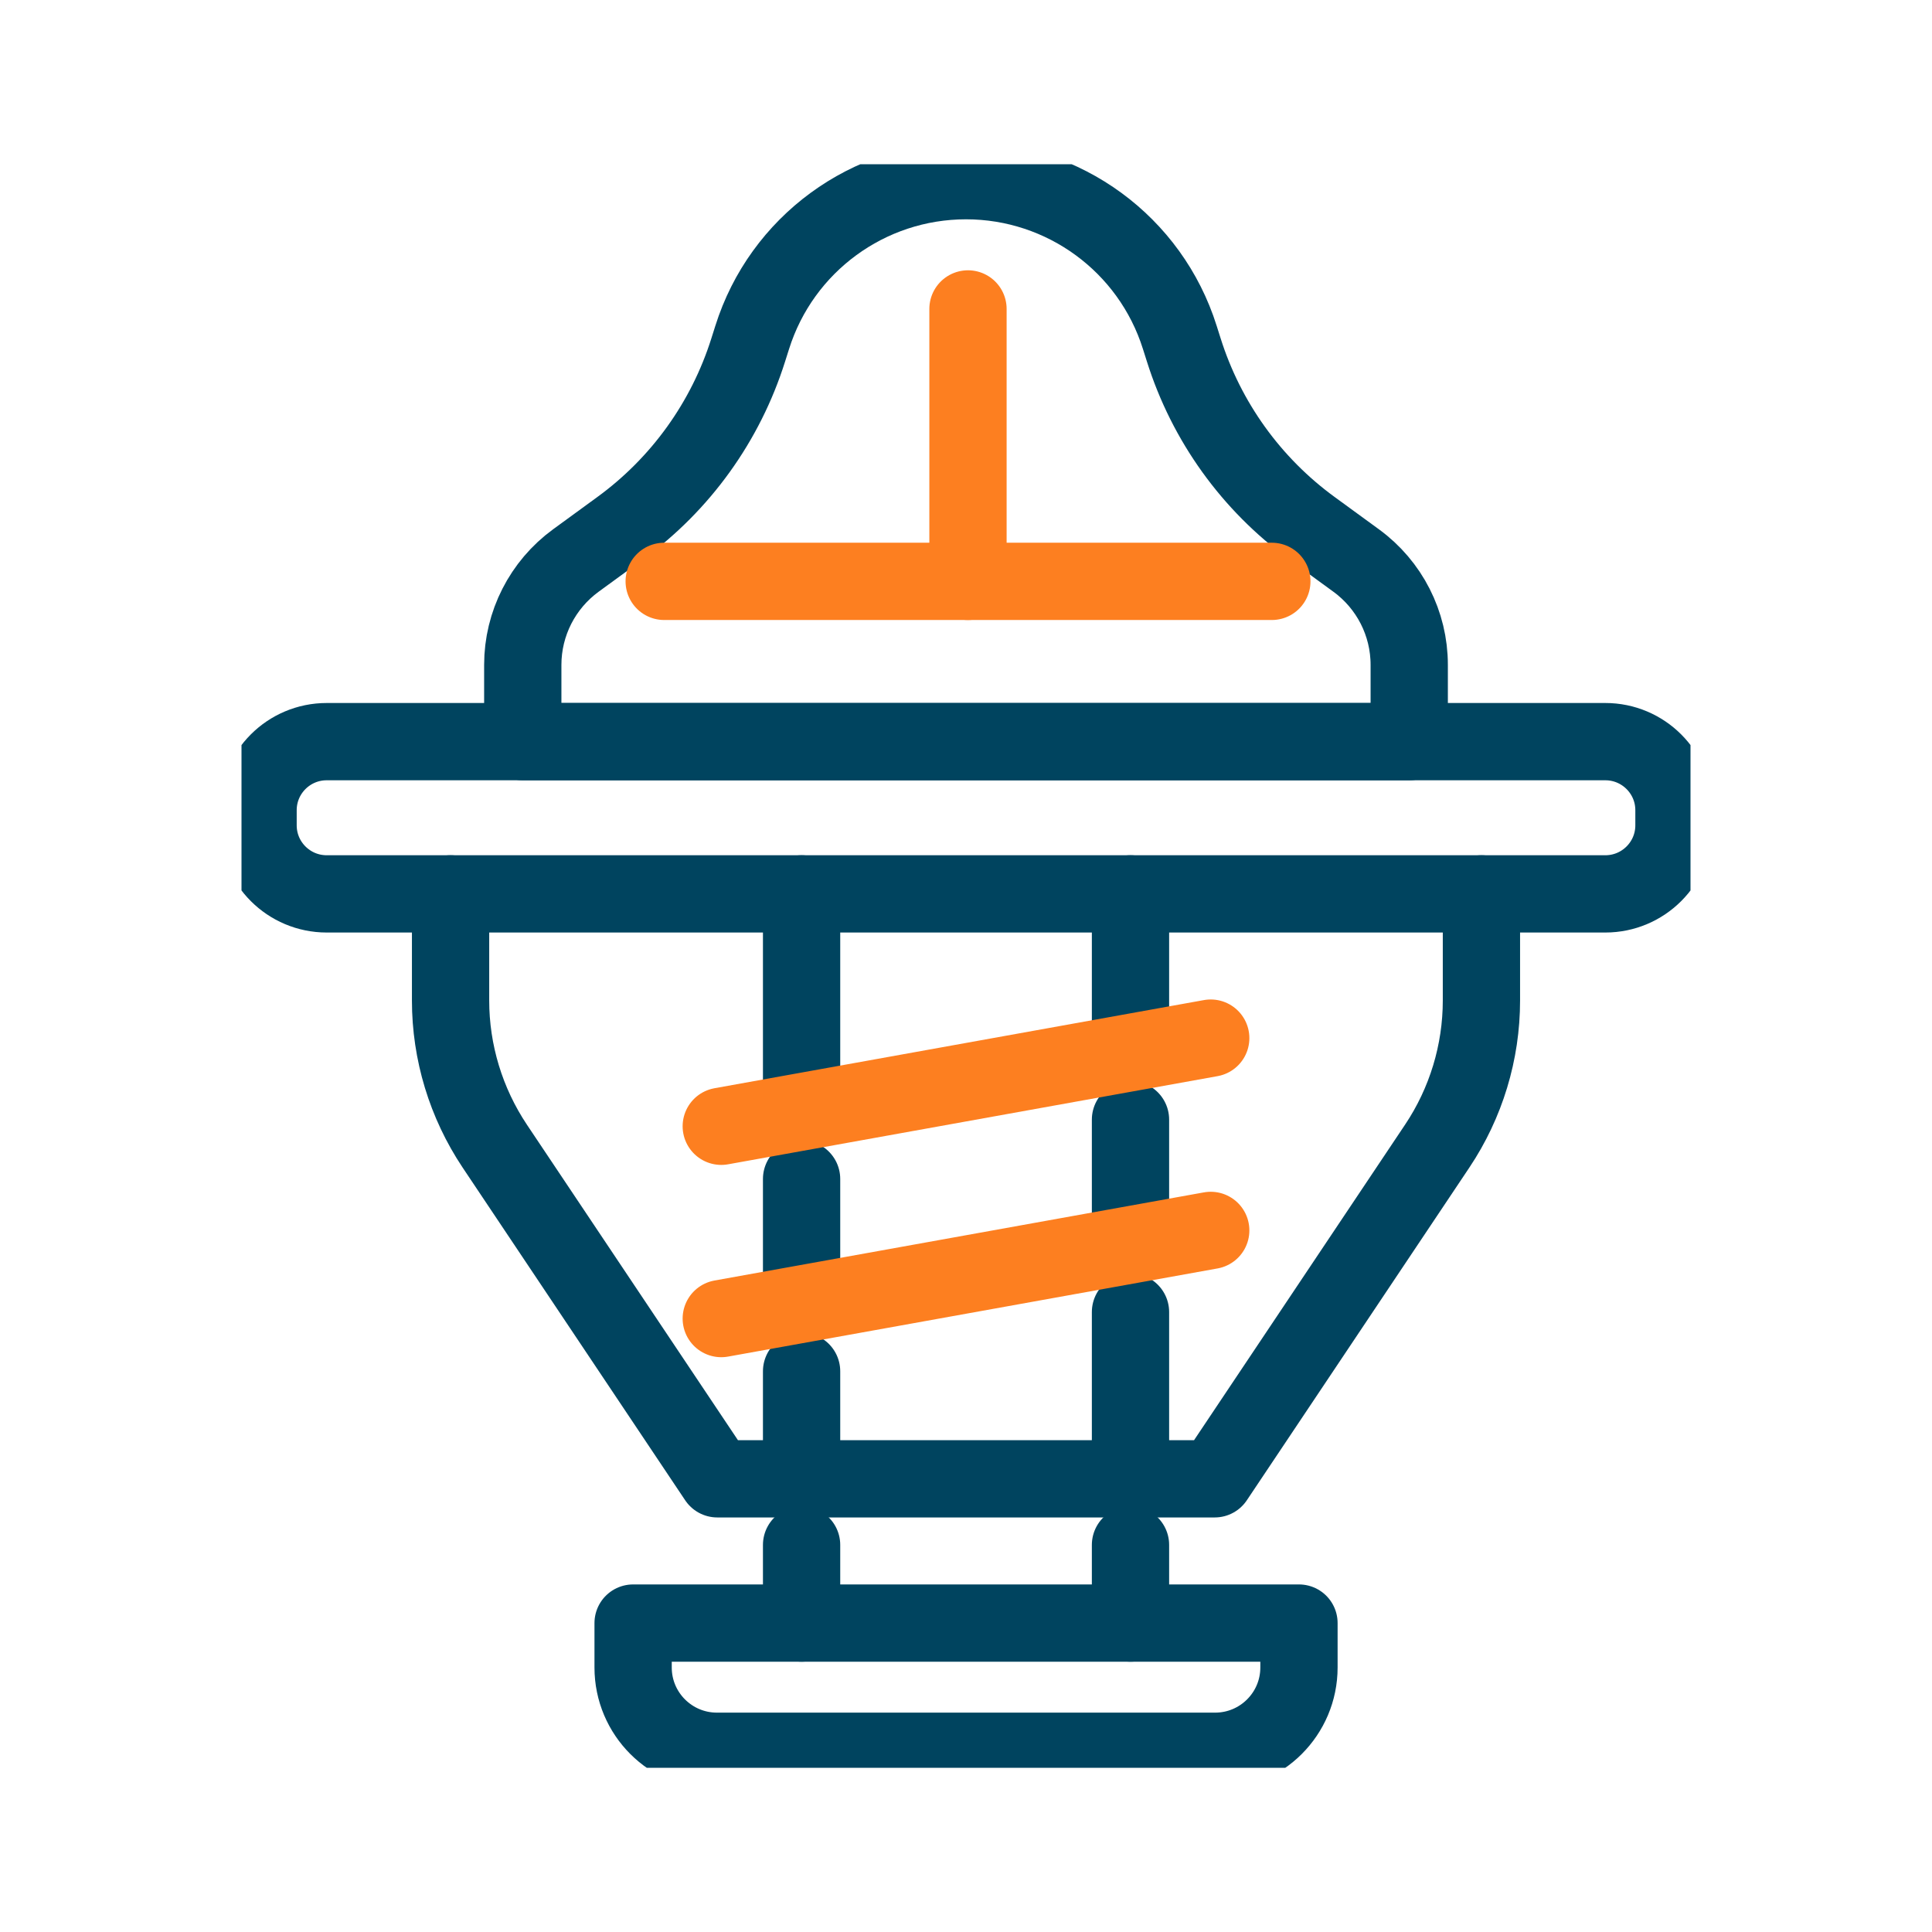 <svg width="70" height="70" viewBox="0 0 70 70" fill="none" xmlns="http://www.w3.org/2000/svg">
<g clip-path="url(#clip0_10005_415)">
<path d="M29.043 40.282V32.387" stroke="#00445F" stroke-width="2.8" stroke-linecap="round" stroke-linejoin="round"/>
<path d="M29.043 47.25V42.716" stroke="#00445F" stroke-width="2.8" stroke-linecap="round" stroke-linejoin="round"/>
<path d="M29.043 53.581V49.684" stroke="#00445F" stroke-width="2.8" stroke-linecap="round" stroke-linejoin="round"/>
<path d="M29.043 58.806V55.975" stroke="#00445F" stroke-width="2.8" stroke-linecap="round" stroke-linejoin="round"/>
<path d="M40.96 45.104V40.566" stroke="#00445F" stroke-width="2.8" stroke-linecap="round" stroke-linejoin="round"/>
<path d="M40.96 53.581V47.538" stroke="#00445F" stroke-width="2.8" stroke-linecap="round" stroke-linejoin="round"/>
<path d="M40.96 58.806V55.975" stroke="#00445F" stroke-width="2.8" stroke-linecap="round" stroke-linejoin="round"/>
<path d="M40.96 38.136V32.387" stroke="#00445F" stroke-width="2.8" stroke-linecap="round" stroke-linejoin="round"/>
<path d="M58.164 26.871H11.837C10.463 26.871 9.35 27.983 9.35 29.355V29.903C9.35 31.275 10.463 32.387 11.837 32.387H58.164C59.537 32.387 60.651 31.275 60.651 29.903V29.355C60.651 27.983 59.537 26.871 58.164 26.871Z" stroke="#00445F" stroke-width="2.8" stroke-linecap="round" stroke-linejoin="round"/>
<path d="M51.059 26.871H18.941V24.088C18.941 22.594 19.658 21.188 20.865 20.308L22.462 19.143C24.665 17.539 26.292 15.274 27.11 12.678L27.254 12.224C28.318 8.845 31.455 6.546 35 6.546C38.545 6.546 41.682 8.845 42.746 12.224L42.89 12.678C43.708 15.274 45.335 17.539 47.538 19.143L49.135 20.308C50.343 21.188 51.059 22.591 51.059 24.088V26.871Z" stroke="#00445F" stroke-width="2.8" stroke-linecap="round" stroke-linejoin="round"/>
<path d="M53.675 32.387V36.251C53.675 38.127 53.117 39.965 52.074 41.524L44.011 53.58H25.989L17.925 41.524C16.883 39.962 16.325 38.127 16.325 36.251V32.387" stroke="#00445F" stroke-width="2.8" stroke-linecap="round" stroke-linejoin="round"/>
<path d="M43.867 37.613L26.133 40.807" stroke="#FD7F20" stroke-width="2.8" stroke-linecap="round" stroke-linejoin="round"/>
<path d="M43.867 44.58L26.133 47.774" stroke="#FD7F20" stroke-width="2.8" stroke-linecap="round" stroke-linejoin="round"/>
<path d="M35.072 11.193V21.064" stroke="#FD7F20" stroke-width="2.8" stroke-linecap="round" stroke-linejoin="round"/>
<path d="M46.081 21.064H24.065" stroke="#FD7F20" stroke-width="2.8" stroke-linecap="round" stroke-linejoin="round"/>
<path d="M44.025 63.452H25.977C24.299 63.452 22.939 62.093 22.939 60.417V58.807H47.064V60.417C47.064 62.093 45.703 63.452 44.025 63.452Z" stroke="#00445F" stroke-width="2.8" stroke-linecap="round" stroke-linejoin="round"/>
</g>
<defs>
<clipPath id="clip0_10005_415">
<rect width="52.5" height="58.1" fill="white" transform="translate(8.75 5.95)"/>
</clipPath>
</defs>
</svg>
